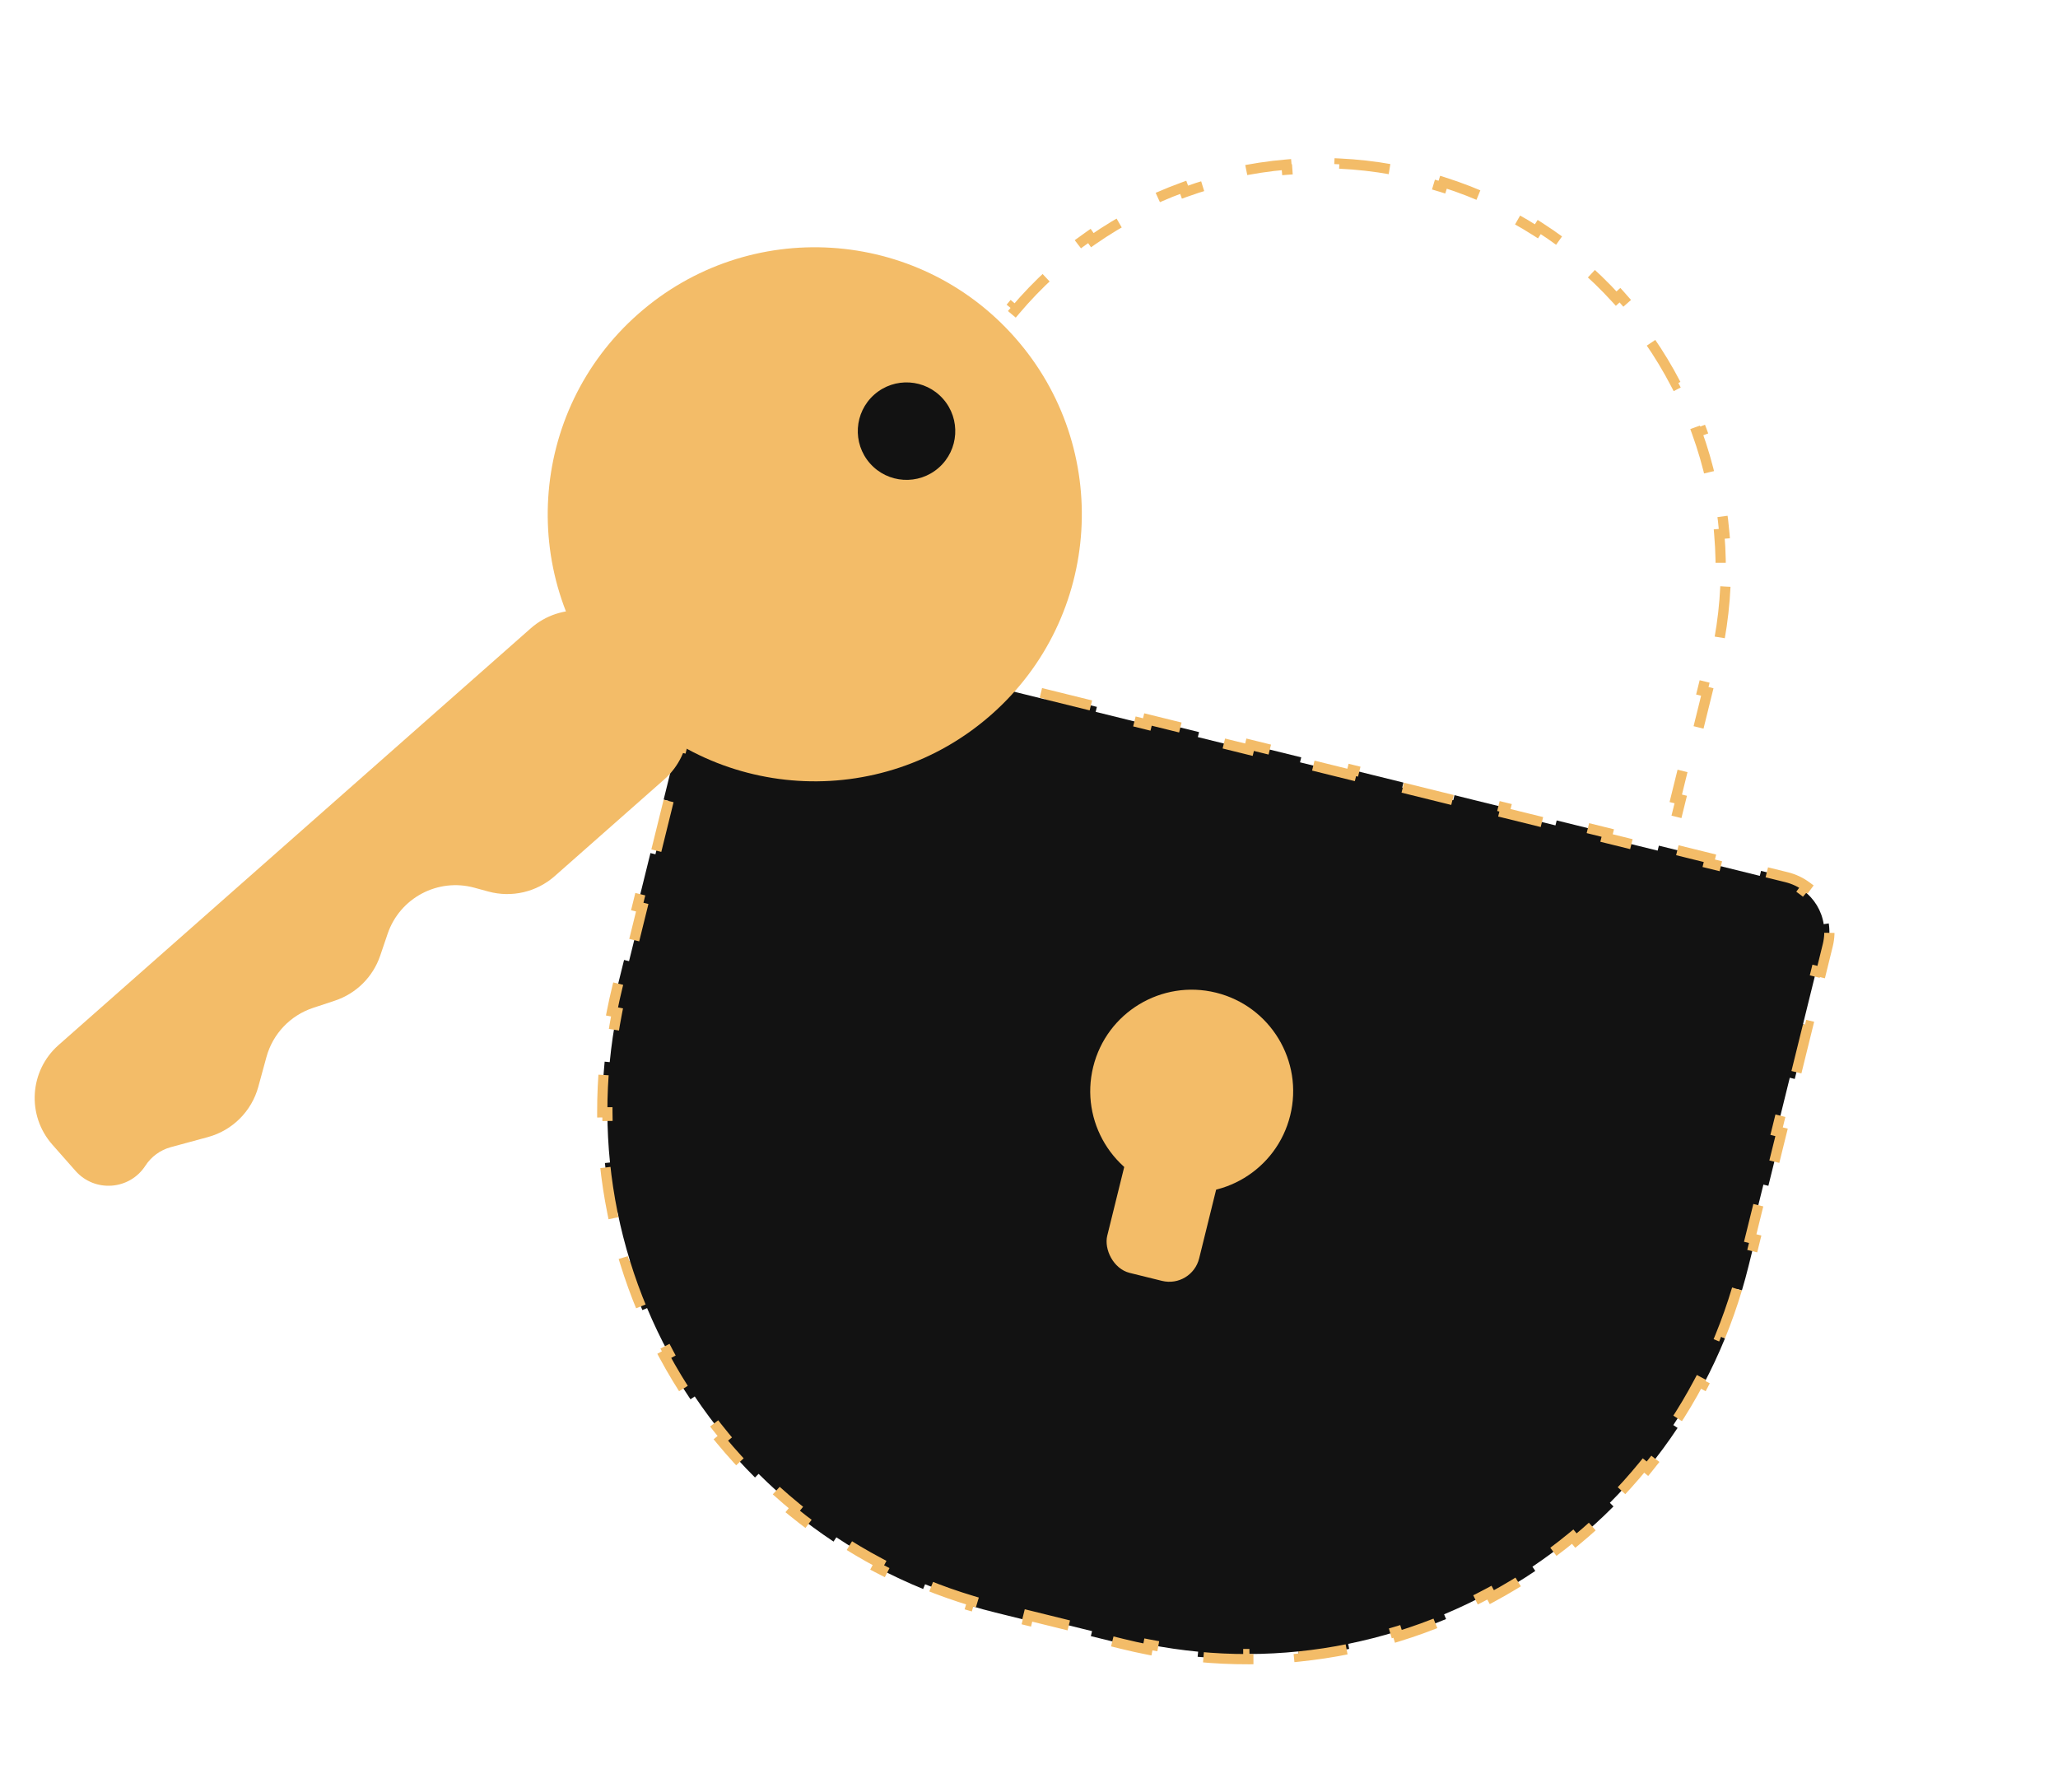 <?xml version="1.0" encoding="UTF-8"?> <svg xmlns="http://www.w3.org/2000/svg" width="201" height="175" viewBox="0 0 201 175" fill="none"> <g clip-path="url(#clip0)"> <path d="M168.515 57.292C168.435 58.996 168.244 60.712 167.935 62.431L167.443 62.343C167.294 63.176 167.116 64.01 166.91 64.844L166.262 67.47L166.747 67.59L165.451 72.841L164.965 72.721L163.668 77.973L164.154 78.093L162.857 83.344L162.371 83.224L161.843 85.364L159.929 84.892L159.809 85.377L155.011 84.192L155.131 83.707L150.332 82.522L150.212 83.007L145.414 81.822L145.534 81.337L140.735 80.152L140.615 80.637L135.817 79.452L135.937 78.967L131.138 77.782L131.018 78.267L126.22 77.082L126.34 76.597L121.541 75.412L121.421 75.897L116.623 74.712L116.743 74.227L111.944 73.042L111.824 73.527L107.026 72.342L107.146 71.857L102.347 70.672L102.227 71.157L97.429 69.972L97.549 69.487L92.75 68.302L92.63 68.787L87.832 67.602L87.952 67.117L86.038 66.644L86.567 64.504L86.081 64.384L87.378 59.133L87.863 59.253L89.16 54.001L88.675 53.881L89.972 48.63L90.457 48.75L91.106 46.124C91.311 45.29 91.543 44.469 91.798 43.662L91.322 43.511C91.849 41.846 92.478 40.238 93.201 38.693L93.654 38.905C94.382 37.347 95.206 35.854 96.117 34.431L95.696 34.161C96.632 32.699 97.658 31.309 98.765 29.998L99.147 30.32C100.25 29.013 101.434 27.785 102.69 26.642L102.353 26.272C103.631 25.108 104.982 24.03 106.397 23.046L106.682 23.456C108.081 22.482 109.542 21.6 111.055 20.815L110.824 20.372C112.354 19.578 113.937 18.884 115.562 18.295L115.733 18.765C117.329 18.186 118.968 17.71 120.638 17.342L120.53 16.854C122.206 16.484 123.914 16.223 125.643 16.076L125.686 16.574C127.37 16.43 129.075 16.396 130.792 16.476L130.816 15.977C132.52 16.057 134.236 16.248 135.955 16.557L135.866 17.049C136.7 17.198 137.534 17.376 138.368 17.582C139.202 17.788 140.023 18.019 140.83 18.274L140.981 17.798C142.646 18.325 144.254 18.954 145.799 19.677L145.587 20.13C147.145 20.858 148.638 21.682 150.062 22.593L150.331 22.172C151.793 23.108 153.183 24.134 154.494 25.241L154.172 25.623C155.479 26.726 156.707 27.91 157.85 29.166L158.22 28.829C159.384 30.107 160.462 31.459 161.447 32.873L161.036 33.158C162.01 34.557 162.892 36.018 163.677 37.531L164.121 37.3C164.914 38.83 165.608 40.413 166.197 42.038L165.727 42.209C166.306 43.805 166.782 45.444 167.15 47.114L167.638 47.006C168.008 48.682 168.269 50.39 168.416 52.119L167.918 52.162C168.062 53.846 168.096 55.551 168.016 57.268L168.515 57.292Z" stroke="#F3BC68" stroke-dasharray="5 5"></path> <path d="M169.648 125.9C169.174 127.483 168.629 129.027 168.015 130.529L168.477 130.718C167.847 132.26 167.145 133.757 166.378 135.208L165.936 134.974C165.166 136.429 164.328 137.836 163.428 139.192L163.845 139.469C162.927 140.852 161.945 142.183 160.904 143.458L160.517 143.142C159.479 144.414 158.382 145.63 157.23 146.786L157.585 147.139C156.417 148.313 155.193 149.426 153.921 150.476L153.602 150.091C152.339 151.133 151.026 152.112 149.669 153.025L149.948 153.44C148.576 154.362 147.16 155.218 145.705 156.002L145.468 155.562C144.029 156.338 142.551 157.044 141.04 157.677L141.233 158.138C139.712 158.776 138.157 159.34 136.574 159.828L136.427 159.35C134.867 159.83 133.28 160.235 131.672 160.562L131.771 161.052C130.158 161.38 128.523 161.629 126.871 161.798L126.82 161.3C125.201 161.465 123.566 161.551 121.92 161.556L121.921 162.056C120.28 162.06 118.628 161.984 116.97 161.824L117.018 161.326C115.403 161.171 113.783 160.935 112.161 160.617L112.065 161.107C111.258 160.949 110.451 160.771 109.644 160.571L106.54 159.805L106.66 159.319L100.451 157.786L100.331 158.271L97.226 157.505C96.419 157.305 95.622 157.088 94.834 156.852L94.977 156.373C93.394 155.9 91.85 155.354 90.349 154.74L90.16 155.203C88.618 154.573 87.12 153.871 85.67 153.103L85.904 152.661C84.449 151.891 83.041 151.054 81.685 150.154L81.409 150.571C80.025 149.653 78.694 148.671 77.419 147.63L77.735 147.243C76.464 146.204 75.248 145.107 74.091 143.956L73.738 144.311C72.564 143.142 71.451 141.919 70.401 140.646L70.787 140.328C69.744 139.065 68.765 137.752 67.853 136.395L67.438 136.674C66.515 135.302 65.66 133.886 64.876 132.431L65.316 132.194C64.54 130.755 63.833 129.277 63.2 127.766L62.739 127.959C62.101 126.437 61.537 124.882 61.05 123.3L61.528 123.152C61.047 121.593 60.642 120.006 60.315 118.397L59.825 118.497C59.498 116.884 59.248 115.248 59.08 113.597L59.577 113.546C59.412 111.927 59.326 110.292 59.322 108.645L58.822 108.647C58.818 107.006 58.894 105.354 59.054 103.695L59.551 103.743C59.707 102.129 59.942 100.509 60.261 98.887L59.77 98.791C59.928 97.984 60.107 97.177 60.306 96.37L60.951 93.761L61.436 93.88L62.725 88.661L62.239 88.541L63.528 83.322L64.014 83.442L65.303 78.223L64.817 78.103L66.106 72.884L66.591 73.004L67.88 67.785L67.395 67.665L68.039 65.056C68.218 64.333 68.532 63.678 68.95 63.112L69.352 63.408C70.137 62.343 71.32 61.629 72.629 61.43L72.553 60.935C73.248 60.83 73.974 60.856 74.698 61.035L77.192 61.651L77.073 62.136L82.062 63.368L82.182 62.883L87.172 64.115L87.052 64.601L92.041 65.833L92.161 65.347L97.151 66.58L97.031 67.065L102.021 68.297L102.141 67.812L107.13 69.044L107.011 69.529L112 70.762L112.12 70.276L117.11 71.508L116.99 71.994L121.98 73.226L122.099 72.741L127.089 73.973L126.969 74.458L131.959 75.691L132.079 75.205L137.068 76.437L136.949 76.923L141.938 78.155L142.058 77.669L147.048 78.902L146.928 79.387L151.918 80.619L152.038 80.134L157.027 81.366L156.907 81.852L161.897 83.084L162.017 82.598L167.007 83.831L166.887 84.316L171.876 85.548L171.996 85.063L174.491 85.679C175.214 85.857 175.869 86.172 176.435 86.589L176.138 86.991C177.203 87.776 177.918 88.96 178.117 90.268L178.611 90.193C178.717 90.888 178.691 91.614 178.512 92.337L177.868 94.947L177.382 94.827L176.093 100.046L176.579 100.166L175.29 105.385L174.804 105.265L173.516 110.484L174.001 110.604L172.712 115.823L172.227 115.703L170.938 120.922L171.423 121.042L170.779 123.651C170.58 124.458 170.362 125.256 170.127 126.043L169.648 125.9Z" fill="#121212" stroke="#F3BC68" stroke-dasharray="5 5"></path> <circle cx="116.391" cy="106.577" r="9.909" transform="rotate(13.872 116.391 106.577)" fill="#F3BC68"></circle> <rect x="111.631" y="106.569" width="9.246" height="17.552" rx="3" transform="rotate(13.872 111.631 106.569)" fill="#F3BC68"></rect> <circle cx="79.577" cy="50.233" r="26.082" transform="rotate(-41.431 79.577 50.233)" fill="#F3BC68"></circle> <path d="M5.718 102.074L51.837 61.37C54.735 58.811 59.159 59.087 61.717 61.986L65.485 66.255C68.044 69.154 67.768 73.578 64.869 76.136L54.175 85.575C52.407 87.134 49.974 87.7 47.7 87.08L46.329 86.706C42.759 85.732 39.048 87.705 37.858 91.209L37.134 93.342C36.429 95.42 34.79 97.047 32.707 97.737L30.574 98.444C28.35 99.181 26.642 100.982 26.023 103.242L25.228 106.152C24.574 108.543 22.704 110.41 20.312 111.061L16.678 112.048C15.657 112.326 14.775 112.97 14.2 113.858C12.654 116.245 9.258 116.497 7.376 114.365L5.111 111.799C2.593 108.946 2.865 104.592 5.718 102.074Z" fill="#F3BC68"></path> <circle cx="88.539" cy="42.111" r="4.761" transform="rotate(-41.431 88.539 42.111)" fill="#121212"></circle> </g> <defs> <clipPath id="clip0"> <rect width="201" height="175" fill="white"></rect> </clipPath> </defs> </svg> 